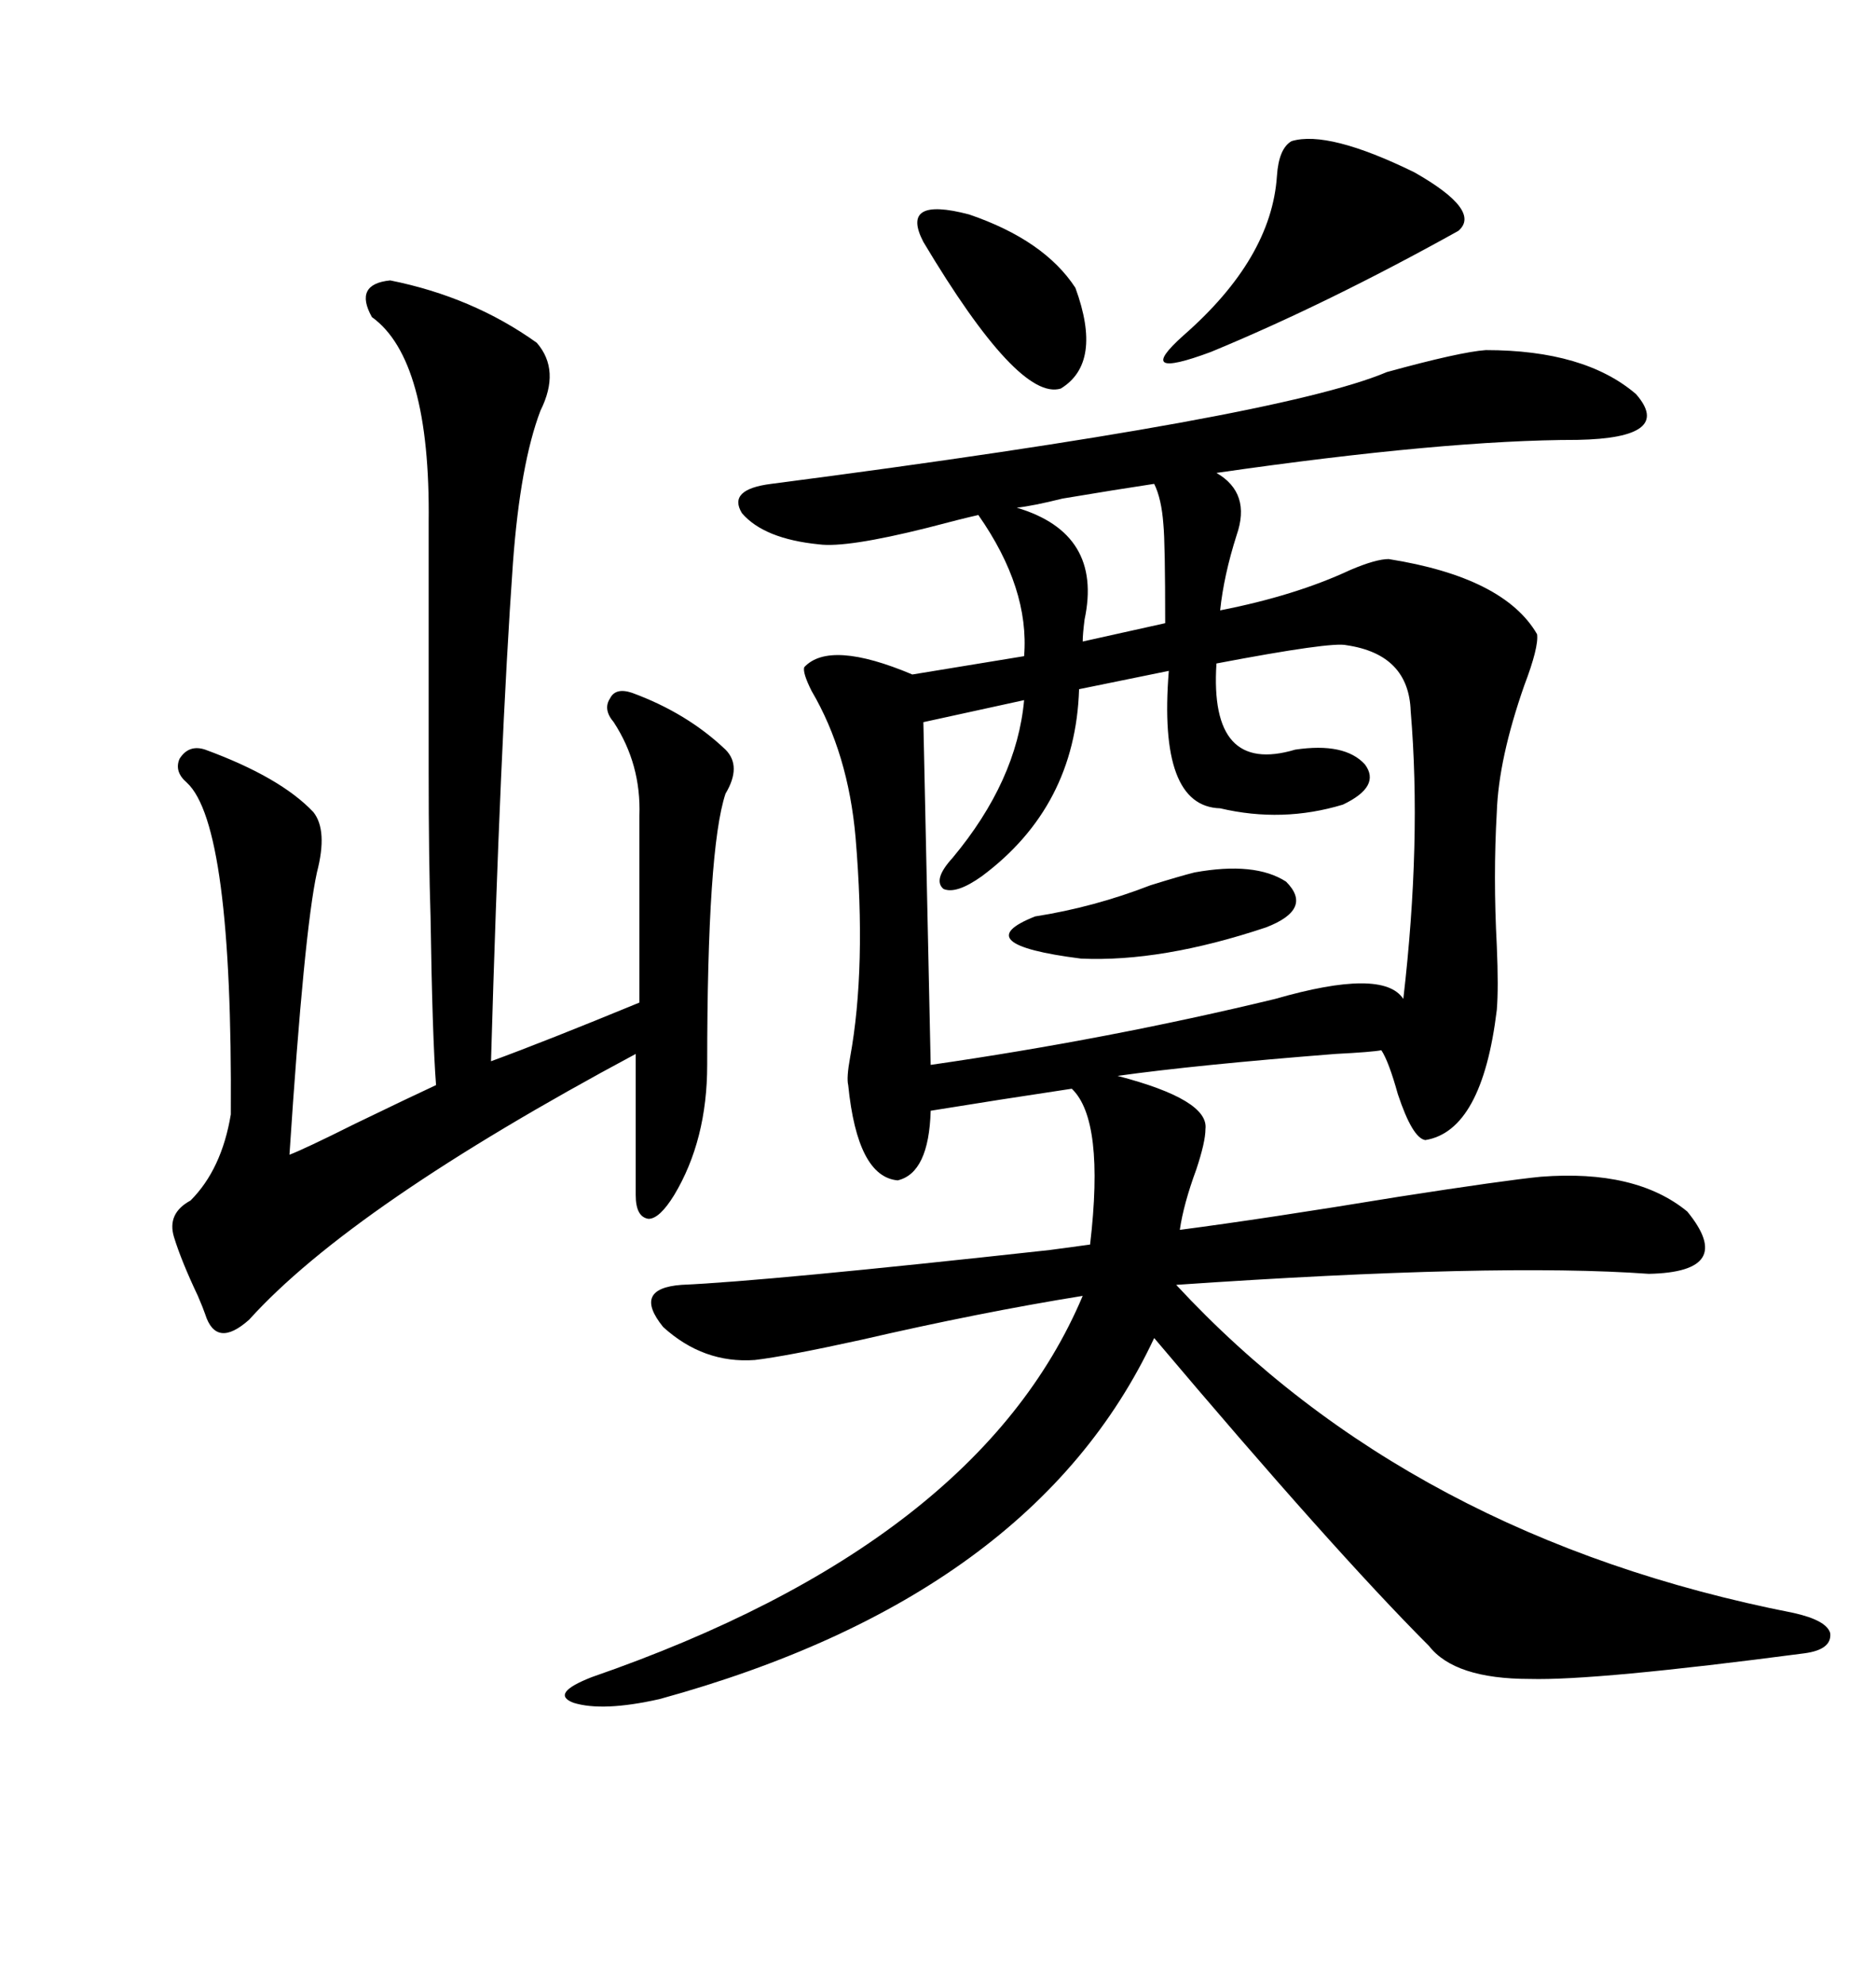 <svg xmlns="http://www.w3.org/2000/svg" xmlns:xlink="http://www.w3.org/1999/xlink" width="300" height="317.285"><path d="M237.60 55.96L237.60 55.96Q253.42 55.96 261.62 62.99L261.62 62.99Q267.77 70.02 252.25 70.31L252.25 70.31Q231.15 70.31 194.53 75.59L194.53 75.59Q200.10 78.81 197.75 85.55L197.75 85.55Q195.70 91.99 195.12 97.56L195.12 97.56Q207.13 95.21 215.92 91.11L215.92 91.11Q220.02 89.36 222.07 89.36L222.07 89.36Q240.53 92.29 245.80 101.37L245.80 101.37Q246.09 103.42 243.75 109.57L243.75 109.57Q239.65 121.29 239.36 129.79L239.36 129.79Q238.77 140.04 239.36 151.17L239.36 151.17Q239.65 157.91 239.36 161.43L239.36 161.43Q237.01 180.76 227.93 182.23L227.93 182.23Q225.88 181.93 223.54 174.90L223.54 174.90Q222.07 169.63 220.90 167.87L220.90 167.87Q219.43 168.16 213.57 168.46L213.57 168.46Q191.31 170.21 178.71 171.97L178.71 171.97Q193.36 175.78 192.77 180.47L192.77 180.47Q192.77 182.52 191.31 186.91L191.31 186.91Q189.26 192.48 188.67 196.58L188.67 196.58Q202.15 194.82 223.54 191.31L223.54 191.31Q240.53 188.67 246.39 188.09L246.39 188.09Q261.62 186.91 269.82 193.65L269.82 193.65Q277.73 203.32 263.67 203.61L263.67 203.61Q239.36 201.86 188.09 205.37L188.09 205.37Q225.59 245.80 286.82 257.81L286.82 257.81Q292.09 258.98 292.68 261.04L292.68 261.04Q292.97 263.67 288.57 264.26L288.57 264.26Q255.18 268.65 244.63 268.36L244.63 268.36Q232.62 268.36 228.52 263.09L228.52 263.09Q213.28 247.85 184.57 213.87L184.57 213.87Q165.23 255.18 105.47 271.58L105.47 271.58Q96.39 273.63 91.70 272.17L91.70 272.17Q87.89 270.70 94.63 268.07L94.63 268.07Q156.45 246.68 173.14 207.13L173.14 207.13Q156.74 209.77 137.70 214.16L137.70 214.16Q125.68 216.80 120.70 217.38L120.70 217.38Q112.50 217.97 106.05 212.11L106.05 212.11Q101.07 205.96 108.98 205.37L108.98 205.37Q122.46 204.79 167.87 199.80L167.87 199.80Q172.27 199.22 174.32 198.93L174.32 198.93Q176.66 179.00 171.39 174.02L171.39 174.02Q159.67 175.78 148.83 177.54L148.83 177.54Q148.54 187.50 143.55 188.67L143.55 188.67Q137.11 188.09 135.64 173.44L135.64 173.44Q135.35 172.27 135.94 169.04L135.94 169.04Q138.57 154.69 136.82 133.89L136.82 133.89Q135.64 120.41 129.79 110.45L129.79 110.45Q128.32 107.52 128.61 106.64L128.61 106.64Q132.71 102.25 145.90 107.81L145.90 107.81L163.77 104.88Q164.65 94.04 156.45 82.32L156.45 82.32Q153.81 82.91 148.24 84.38L148.24 84.38Q135.35 87.60 130.96 87.01L130.96 87.01Q122.17 86.13 118.65 82.03L118.65 82.03Q116.31 78.22 123.34 77.34L123.34 77.34Q204.49 66.80 221.78 59.47L221.78 59.47Q233.50 56.25 237.60 55.96ZM62.40 44.82L62.40 44.82Q75.59 47.46 85.84 54.79L85.84 54.79Q89.65 59.18 86.43 65.63L86.43 65.63Q83.20 74.12 82.03 89.94L82.03 89.94Q79.98 118.95 78.52 169.63L78.52 169.63Q87.30 166.41 102.25 160.25L102.25 160.25L102.25 130.37Q102.54 122.17 98.14 115.43L98.14 115.43Q96.39 113.38 97.56 111.62L97.56 111.62Q98.44 109.86 101.07 110.74L101.07 110.74Q109.86 113.96 116.02 119.82L116.02 119.82Q118.65 122.46 116.02 126.86L116.02 126.86Q113.09 135.64 113.09 170.21L113.09 170.21Q113.09 182.23 107.81 191.02L107.81 191.02Q105.47 194.82 103.71 194.82L103.71 194.82Q101.66 194.53 101.66 191.02L101.66 191.02L101.66 168.46Q56.25 192.77 39.84 210.94L39.84 210.94Q34.57 215.63 32.81 210.06L32.81 210.06Q32.52 209.18 31.64 207.13L31.64 207.13Q29.00 201.56 27.83 197.75L27.83 197.75Q26.66 193.95 30.47 191.89L30.47 191.89Q35.45 186.91 36.91 178.13L36.91 178.13Q37.21 131.84 29.88 125.10L29.88 125.10Q27.83 123.34 28.71 121.29L28.71 121.29Q30.18 118.95 32.81 119.82L32.81 119.82Q44.82 124.22 50.10 129.79L50.10 129.79Q52.44 132.71 50.68 139.45L50.68 139.45Q48.63 148.83 46.29 184.57L46.29 184.57Q48.63 183.69 56.84 179.59L56.84 179.59Q65.92 175.20 69.73 173.44L69.73 173.44Q69.14 165.82 68.85 146.48L68.85 146.48Q68.55 137.40 68.55 123.34L68.55 123.34Q68.55 111.62 68.55 83.50L68.55 83.50Q68.85 57.42 59.47 50.68L59.47 50.68Q56.54 45.41 62.40 44.82ZM215.33 103.13L215.33 103.13Q212.99 102.54 194.53 106.05L194.53 106.05Q193.36 123.93 207.13 119.82L207.13 119.82Q215.04 118.65 218.26 122.17L218.26 122.17Q220.90 125.68 214.75 128.61L214.75 128.61Q205.08 131.54 195.12 129.20L195.12 129.20Q185.16 128.91 186.91 107.23L186.91 107.23L172.56 110.16Q171.97 128.91 157.03 140.04L157.03 140.04Q152.93 142.97 150.88 142.09L150.88 142.09Q149.12 140.63 152.34 137.11L152.34 137.11Q162.60 124.80 163.77 111.91L163.77 111.91L147.66 115.43L148.83 170.21Q177.25 166.11 203.91 159.67L203.91 159.67Q221.19 154.69 224.41 159.67L224.41 159.67Q227.34 134.47 225.59 113.67L225.59 113.67Q225.29 104.59 215.33 103.13ZM206.54 22.56L206.54 22.56Q212.40 20.80 226.17 27.54L226.17 27.54Q237.01 33.69 233.20 36.91L233.20 36.91Q212.11 48.63 193.65 56.25L193.65 56.25Q181.05 60.94 189.26 53.61L189.26 53.61Q203.32 41.31 204.20 28.13L204.20 28.13Q204.49 23.73 206.54 22.56ZM147.66 38.67L147.66 38.67Q143.85 31.35 154.98 34.28L154.98 34.28Q166.99 38.38 171.97 46.00L171.97 46.00Q176.37 58.01 169.63 62.11L169.63 62.11Q162.89 64.16 147.66 38.67ZM191.02 139.45L191.02 139.45Q200.68 137.70 205.66 140.92L205.66 140.92Q210.06 145.31 202.44 148.24L202.44 148.24Q185.74 153.81 172.85 153.22L172.85 153.22Q154.39 150.88 165.53 146.48L165.53 146.48Q174.90 145.02 183.98 141.50L183.98 141.50Q188.67 140.04 191.02 139.45ZM184.57 77.34L184.57 77.34Q178.71 78.22 169.92 79.69L169.92 79.69Q165.23 80.86 162.60 81.15L162.60 81.15Q176.37 85.25 173.44 99.02L173.44 99.02Q173.14 101.37 173.14 102.54L173.14 102.54L186.33 99.61Q186.33 86.72 186.04 83.79L186.04 83.79Q185.74 79.69 184.57 77.34Z"/></svg>